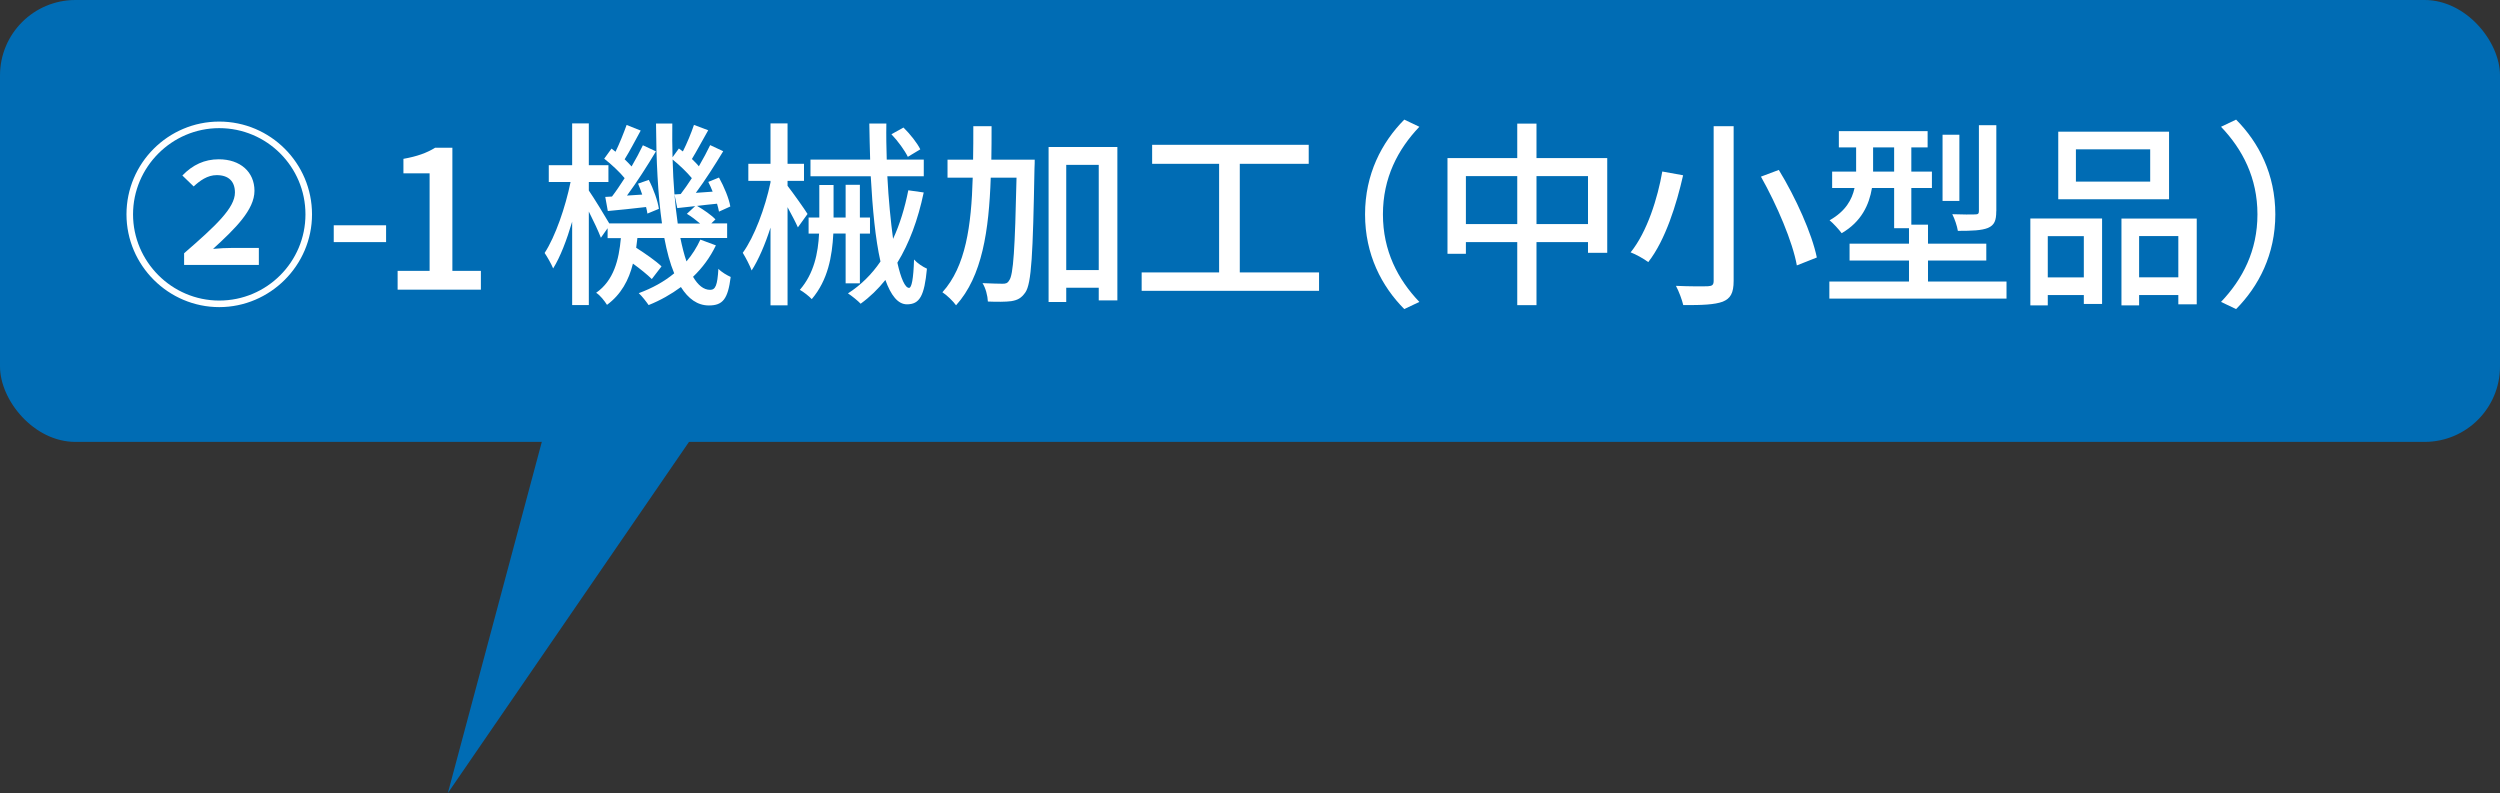 <?xml version="1.0" encoding="UTF-8"?><svg id="a" xmlns="http://www.w3.org/2000/svg" width="331.47" height="105.15" viewBox="0 0 331.47 105.15"><rect x="0" y="0" width="331.47" height="105.15" fill="#333333" stroke="none"/><defs><style>.b{fill:#006cb4;}.c{fill:#fff;}</style></defs><polygon class="b" points="77.33 38.06 59.38 105.15 101.33 44.06 77.33 38.06"/><g><rect class="b" width="331.47" height="58.59" rx="10" ry="10"/><g><path class="c" d="M16.77,28.42c0-6.78,5.52-12.3,12.3-12.3s12.3,5.52,12.3,12.3-5.57,12.3-12.3,12.3-12.3-5.52-12.3-12.3Zm23.73,0c0-6.31-5.12-11.43-11.43-11.43s-11.43,5.18-11.43,11.43,5.12,11.43,11.43,11.43,11.43-5.12,11.43-11.43Zm-16.08,5.15c4.15-3.6,6.73-5.99,6.73-8.04,0-1.45-.81-2.31-2.42-2.31-1.23,0-2.23,.74-3.05,1.5l-1.5-1.45c1.37-1.42,2.94-2.15,4.83-2.15,2.86,0,4.73,1.68,4.73,4.18s-2.52,4.99-5.49,7.7c.79-.08,1.79-.13,2.65-.13h3.42v2.26h-9.91v-1.55Z"/><path class="c" d="M44.25,29.87h6.94v2.23h-6.94v-2.23Z"/><path class="c" d="M52.73,35.91h4.23v-12.93h-3.47v-1.92c1.81-.32,3.1-.79,4.2-1.47h2.29v16.32h3.78v2.5h-11.04v-2.5Z"/><path class="c" d="M94.91,32.55c-.76,1.58-1.76,2.94-3.02,4.15,.66,1.13,1.42,1.73,2.26,1.73,.71,0,.97-.58,1.1-2.79,.42,.45,1.16,.87,1.63,1.08-.37,2.94-1.05,3.78-2.89,3.78-1.52,0-2.73-.89-3.71-2.44-1.29,.95-2.71,1.76-4.28,2.39-.29-.42-.87-1.18-1.31-1.58,1.79-.66,3.36-1.52,4.7-2.63-.55-1.31-.97-2.89-1.31-4.68h-3.57c-.05,.45-.1,.87-.16,1.29,1.23,.79,2.63,1.76,3.36,2.47l-1.29,1.68c-.55-.55-1.52-1.34-2.5-2.05-.55,2.21-1.58,4.1-3.44,5.47-.31-.5-.92-1.29-1.44-1.6,2.34-1.63,3.02-4.36,3.28-7.25h-1.76v-1.31l-.89,1.26c-.31-.81-.97-2.23-1.6-3.47v12.4h-2.21v-11.06c-.71,2.42-1.58,4.7-2.52,6.2-.26-.63-.79-1.55-1.13-2.05,1.42-2.18,2.76-6.07,3.44-9.41h-2.89v-2.23h3.1v-5.54h2.21v5.54h2.6v2.23h-2.6v1.13c.66,.95,2.18,3.44,2.71,4.36h6.99c-.55-3.84-.76-8.38-.79-13.24h2.16c-.03,1.52,0,3.02,.03,4.47l.84-1.16c.18,.13,.34,.26,.53,.39,.55-1.08,1.13-2.5,1.47-3.52l1.89,.71c-.74,1.29-1.52,2.76-2.16,3.81,.34,.34,.68,.66,.92,.97,.58-1,1.1-1.97,1.5-2.81l1.73,.81c-1.08,1.79-2.42,3.89-3.63,5.52l2.23-.16c-.18-.45-.37-.89-.58-1.29l1.42-.58c.68,1.23,1.34,2.81,1.5,3.84l-1.5,.68c-.05-.32-.16-.68-.26-1.05-.92,.1-1.81,.18-2.65,.29,.87,.5,1.92,1.23,2.44,1.79l-.55,.53h2.1v1.94h-6.2c.24,1.16,.5,2.21,.81,3.1,.76-.89,1.37-1.87,1.84-2.89l2.05,.76Zm-13.77-6.49c.55-.71,1.1-1.55,1.68-2.44-.66-.81-1.76-1.84-2.71-2.58l.97-1.34c.18,.13,.34,.26,.53,.42,.55-1.13,1.1-2.52,1.47-3.55l1.87,.74c-.71,1.29-1.47,2.76-2.13,3.81,.34,.32,.66,.66,.92,.95,.58-1,1.1-1.97,1.5-2.81l1.73,.81c-1.13,1.89-2.55,4.12-3.84,5.86l2.02-.13c-.16-.5-.37-1-.55-1.45l1.42-.5c.63,1.21,1.21,2.84,1.34,3.84l-1.52,.63c-.03-.26-.1-.55-.18-.87-1.81,.21-3.52,.39-5.07,.53l-.34-1.87,.89-.05Zm9.12-.34c.47-.6,.97-1.34,1.47-2.1-.63-.76-1.63-1.73-2.55-2.47,.08,3.15,.32,6.02,.68,8.49h2.97c-.53-.45-1.18-.95-1.76-1.29l1.1-1.02-2.37,.26-.37-1.81,.81-.05Z"/><path class="c" d="M105.79,30.15c-.29-.66-.84-1.71-1.37-2.68v13.01h-2.26v-10.3c-.71,2.23-1.6,4.28-2.5,5.68-.24-.66-.79-1.71-1.18-2.34,1.52-2.08,2.97-5.94,3.68-9.33v-.21h-2.94v-2.26h2.94v-5.36h2.26v5.36h2.18v2.26h-2.18v.66c.6,.76,2.29,3.13,2.65,3.73l-1.29,1.79Zm6.33,7.41v-6.6h-1.63c-.16,3.05-.71,6.17-2.86,8.7-.34-.37-1.1-.97-1.58-1.23,1.89-2.18,2.42-4.89,2.55-7.46h-1.39v-2.13h1.42v-4.31h1.89v4.31h1.6v-4.34h1.89v4.34h1.34v2.13h-1.34v6.6h-1.89Zm10.35-12.03c-.76,3.63-1.92,6.73-3.49,9.3,.47,2.1,1.02,3.34,1.55,3.34,.34,0,.58-1.18,.66-3.76,.45,.5,1.16,.97,1.71,1.21-.34,3.63-.97,4.73-2.65,4.73-1.21,0-2.13-1.21-2.86-3.23-.97,1.21-2.05,2.26-3.28,3.15-.34-.37-1.18-1.05-1.68-1.37,1.71-1.1,3.15-2.52,4.31-4.23-.68-3-1.05-6.94-1.29-11.3h-7.99v-2.21h7.91c-.05-1.58-.08-3.18-.11-4.78h2.26c-.03,1.6,0,3.23,.05,4.78h4.91v2.21h-4.83c.16,3.13,.45,5.99,.76,8.3,.89-1.92,1.55-4.07,2.02-6.44l2.05,.29Zm-2.1-4.73c-.39-.81-1.31-2.1-2.18-3l1.6-.89c.89,.87,1.84,2.08,2.23,2.89l-1.66,1Z"/><path class="c" d="M137.19,21.17s0,.87-.03,1.18c-.21,11.35-.39,15.24-1.21,16.42-.53,.76-1.02,1.02-1.87,1.16-.74,.1-1.89,.1-3.1,.05-.03-.74-.29-1.79-.71-2.44,1.16,.05,2.21,.08,2.65,.08,.42,0,.66-.05,.89-.45,.55-.71,.76-4.15,.97-13.61h-3.42c-.24,7.02-1.13,13.09-4.6,16.92-.39-.55-1.24-1.37-1.81-1.73,3.1-3.42,3.84-8.83,4.02-15.19h-3.34v-2.39h3.39c.03-1.45,.03-2.92,.03-4.44h2.42c0,1.5,0,3-.03,4.44h5.73Zm10.96-1.68v20.34h-2.47v-1.68h-4.31v1.89h-2.34V19.49h9.12Zm-2.47,16.32v-13.95h-4.31v13.95h4.31Z"/><path class="c" d="M174.89,36.12v2.44h-23.52v-2.44h10.27v-14.4h-8.88v-2.52h20.76v2.52h-9.14v14.4h10.51Z"/><path class="c" d="M186.19,15.86l2,.95c-2.86,3-4.83,6.78-4.83,11.61s1.97,8.62,4.83,11.61l-2,.95c-3-3.02-5.2-7.23-5.2-12.56s2.21-9.54,5.2-12.56Z"/><path class="c" d="M213.1,20.96v12.56h-2.55v-1.42h-6.83v8.36h-2.55v-8.36h-6.81v1.55h-2.44v-12.69h9.25v-4.57h2.55v4.57h9.38Zm-11.93,8.75v-6.36h-6.81v6.36h6.81Zm9.38,0v-6.36h-6.83v6.36h6.83Z"/><path class="c" d="M223.16,23.24c-.87,3.84-2.34,8.59-4.62,11.51-.6-.45-1.68-1.05-2.34-1.29,2.21-2.73,3.6-7.25,4.2-10.72l2.76,.5Zm6.7-6.52v20.52c0,1.63-.42,2.34-1.45,2.76-1.05,.39-2.73,.47-5.23,.45-.16-.68-.58-1.84-.97-2.55,1.79,.08,3.71,.08,4.26,.05s.74-.18,.74-.71V16.73h2.65Zm5.99,5.81c2.23,3.65,4.39,8.43,5.04,11.61l-2.65,1.05c-.55-3.1-2.63-7.99-4.76-11.77l2.37-.89Z"/><path class="c" d="M266.04,37.33v2.26h-23.49v-2.26h10.56v-2.79h-7.88v-2.23h7.88v-2.05h-1.97v-5.33h-2.94c-.37,2.21-1.39,4.47-4.02,5.99-.32-.45-1.16-1.37-1.6-1.71,2.13-1.21,2.97-2.73,3.31-4.28h-2.97v-2.18h3.18v-3.21h-2.29v-2.15h11.77v2.15h-2.16v3.21h2.73v2.18h-2.73v4.86h2.21v2.52h7.73v2.23h-7.73v2.79h10.41Zm-14.9-14.58v-3.21h-2.79v3.21h2.79Zm8.65,3.89h-2.23v-8.78h2.23v8.78Zm4.89,1.37c0,1.23-.24,1.84-1.1,2.21-.84,.34-2.13,.39-3.99,.39-.1-.63-.42-1.6-.74-2.21,1.34,.05,2.63,.05,3,.03,.42,0,.53-.1,.53-.45v-11.38h2.31v11.4Z"/><path class="c" d="M269.2,28.97h9.51v11.33h-2.42v-1.18h-4.78v1.37h-2.31v-11.51Zm2.31,2.34v5.47h4.78v-5.47h-4.78Zm16.08-4.89h-14.69v-8.96h14.69v8.96Zm-2.5-6.62h-9.85v4.28h9.85v-4.28Zm6.17,9.17v11.38h-2.44v-1.23h-5.2v1.37h-2.34v-11.51h9.98Zm-2.44,7.8v-5.47h-5.2v5.47h5.2Z"/><path class="c" d="M296.48,40.98l-2-.95c2.86-3,4.83-6.78,4.83-11.61s-1.97-8.62-4.83-11.61l2-.95c3,3.02,5.2,7.23,5.2,12.56s-2.21,9.54-5.2,12.56Z"/></g></g></svg>